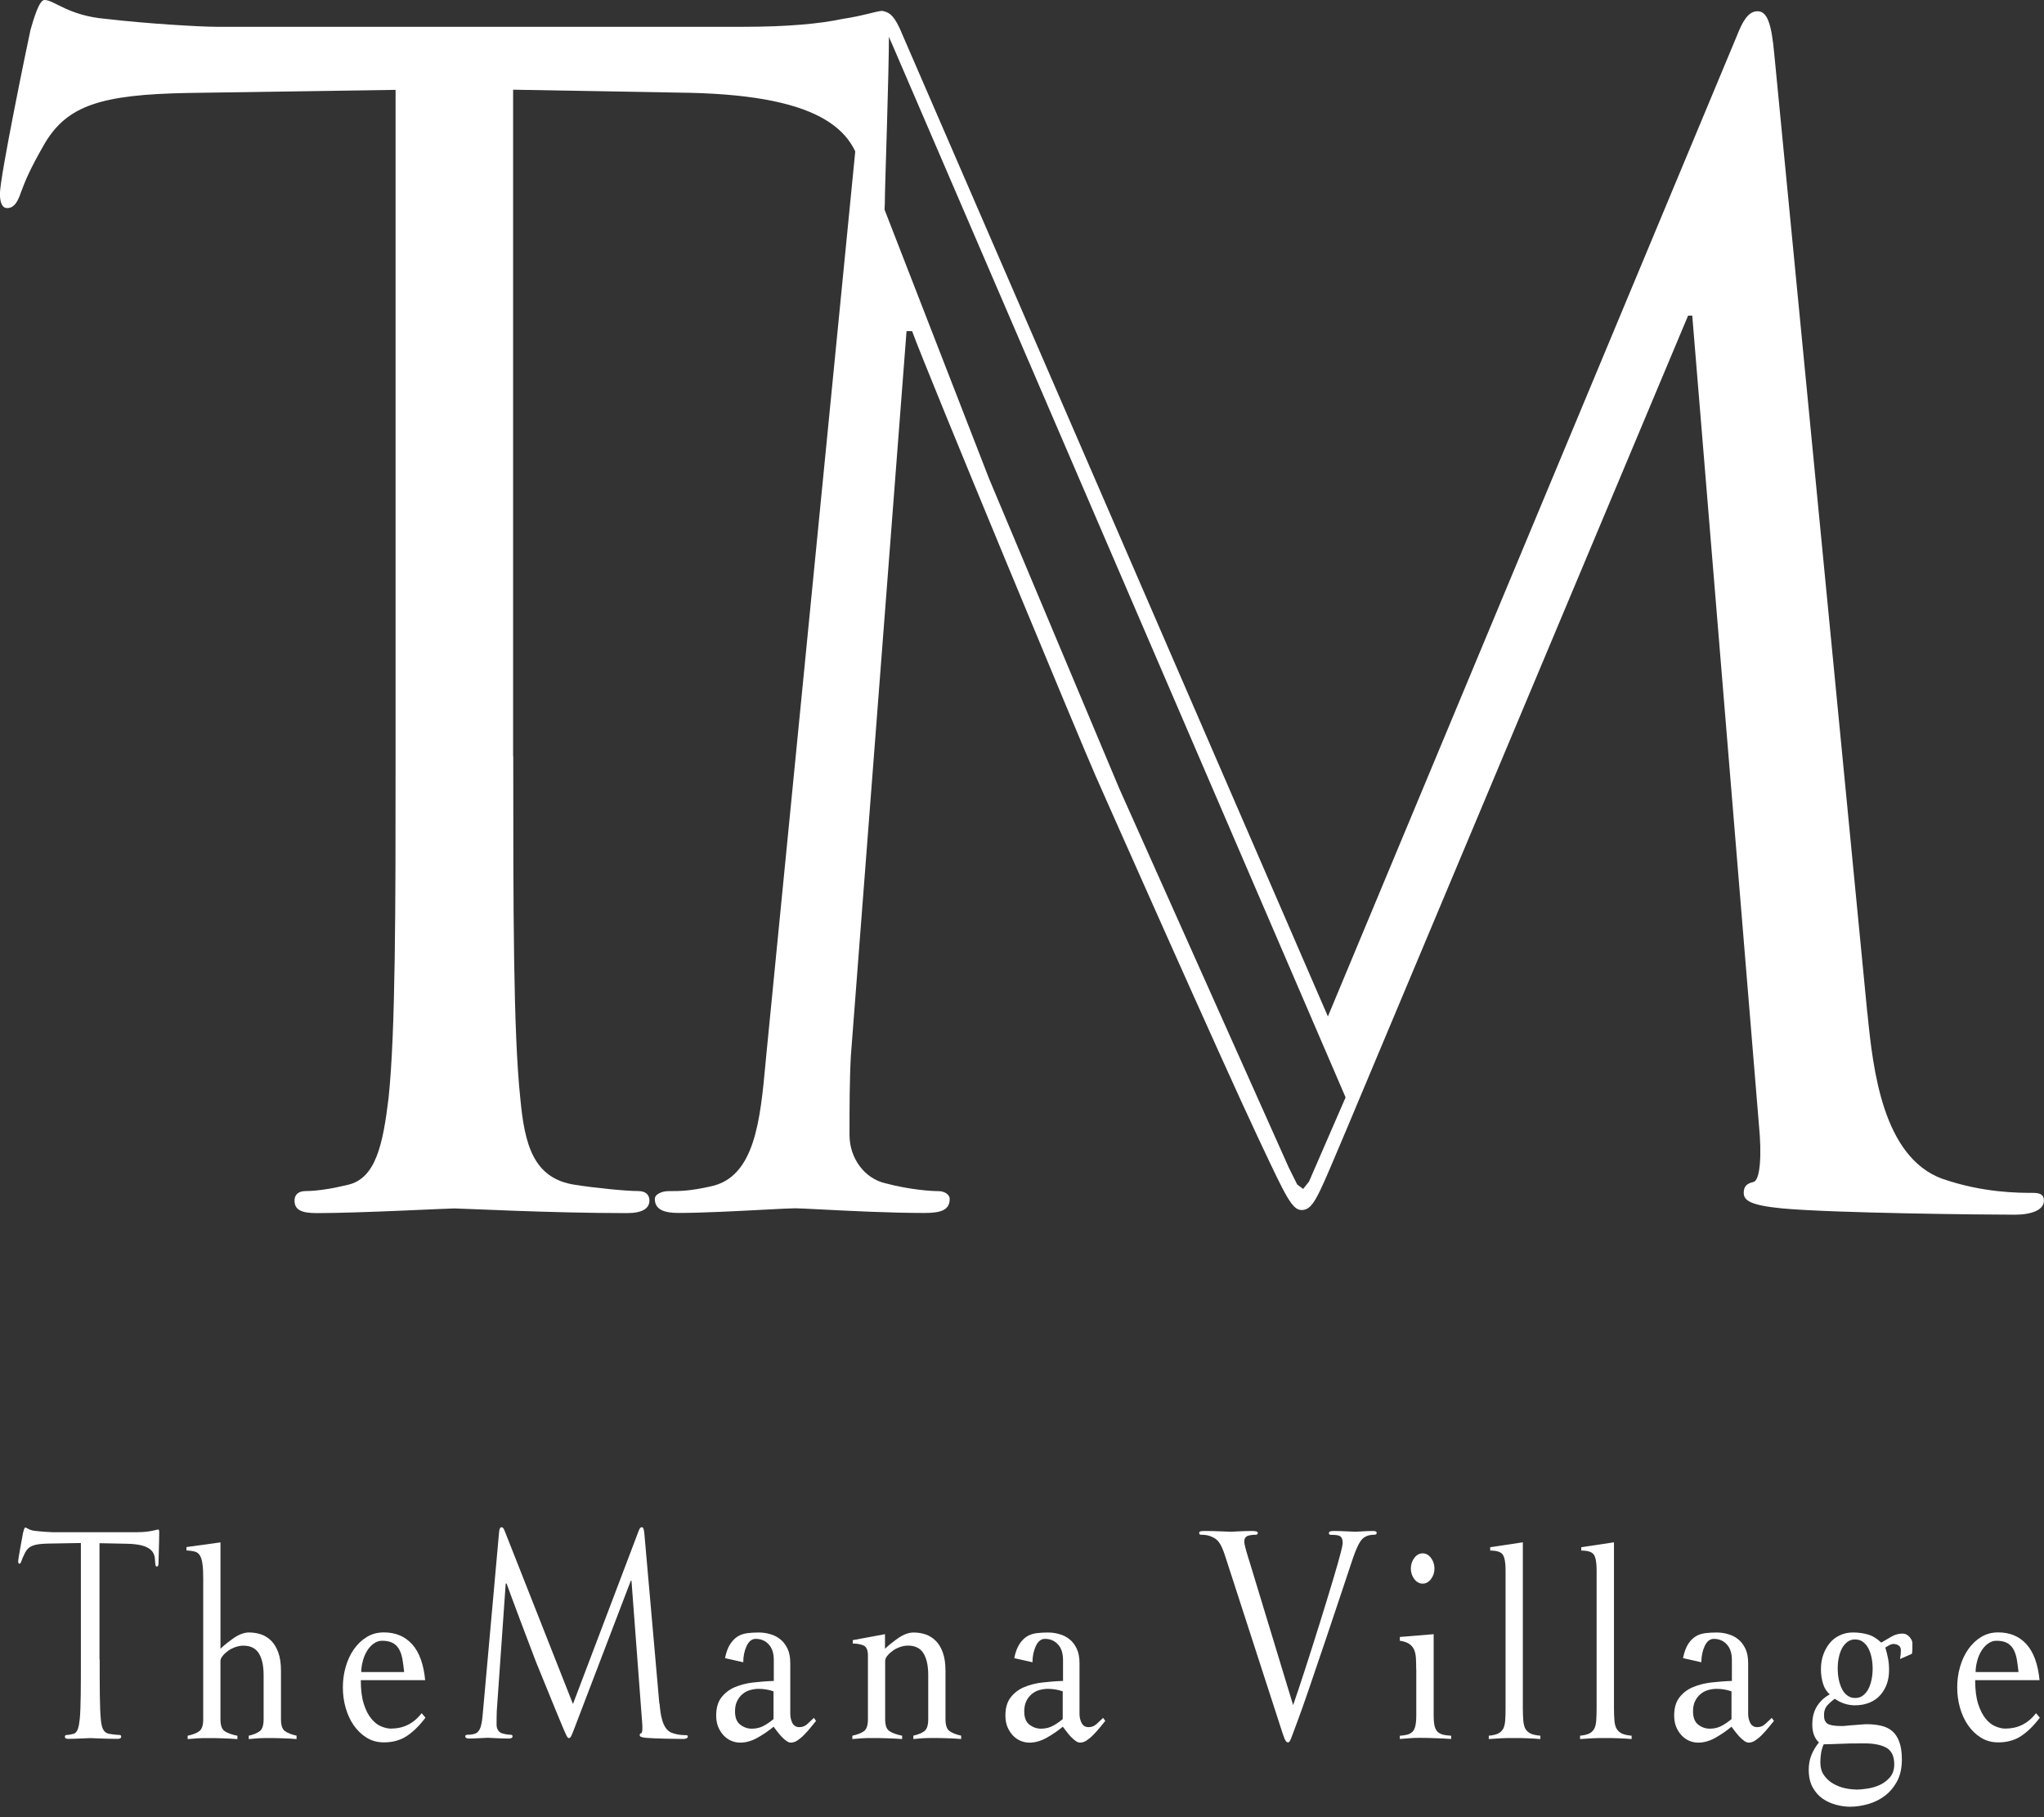 <svg fill="none" height="80" viewBox="0 0 90 80" width="90" xmlns="http://www.w3.org/2000/svg"><rect x="0" y="0" width="90" height="80" fill="#333333" stroke="none"/><g fill="#fff"><path d="m22.599 33.293c0 6.657 0 12.137.31 15.053.188 2.01.555 3.539 2.411 3.814.865.137 2.223.275 2.782.275.371 0 .493.206.493.417 0 .348-.31.554-.987.554-3.398 0-7.289-.206-7.599-.206-.31 0-4.201.206-6.053.206-.681 0-.987-.137-.987-.554 0-.211.122-.417.493-.417.555 0 1.297-.137 1.856-.275 1.236-.279 1.546-1.804 1.79-3.814.31-2.912.31-8.392.31-15.053v-29.337l-9.145.137c-3.83.069-5.31.554-6.302 2.22-.681 1.181-.865 1.667-1.048 2.152-.183.554-.371.696-.616.696-.188 0-.31-.206-.31-.623-.013-.701 1.223-6.666 1.345-7.22.122-.417.371-1.319.616-1.319.432 0 1.052.696 2.716.833 1.79.211 4.14.348 4.878.348h23.167c1.978 0 3.398-.137 4.385-.348.926-.137 1.485-.348 1.729-.348.31 0 .31.417.31.833 0 2.078-.183 6.867-.183 7.627 0 .623-.188.902-.432.902-.31 0-.432-.206-.493-1.181l-.061-.765c-.183-2.078-1.668-3.676-7.599-3.814l-7.782-.137v29.342z"/><path clip-rule="evenodd" d="m85.532 51.9c-2.633-.961-3.061-4.809-3.306-7.284h-.004l-4.101-42.263c-.122-1.309-.306-1.858-.734-1.858-.428 0-.672.48-.917 1.098l-18.001 43.155-18.735-43.224c-.306-.755-.55-1.029-.917-1.029-.367 0-.611.48-.673 1.235l-4.411 44.797c-.008.083-.015.167-.023.25-.235 2.531-.469 5.057-2.427 5.455-.921.206-1.349.206-1.839.206-.306 0-.611.137-.611.343 0 .48.428.618 1.039.618 1.05 0 2.616-.083 3.762-.143.661-.035 1.181-.062 1.383-.062.155 0 .557.021 1.105.049 1.181.061 3.042.157 4.589.157.738 0 1.105-.137 1.105-.618 0-.206-.245-.343-.489-.343-.367 0-1.288-.069-2.328-.343-.921-.201-1.594-1.098-1.594-2.127 0-1.167 0-2.407.061-3.505l2.45-31.886h.245c.677 1.858 7.533 18.352 8.083 19.587.306.691 5.572 12.578 7.162 15.945.045.097.09.19.133.281 1.058 2.246 1.356 2.88 1.767 2.88.482 0 .683-.475 1.593-2.629.128-.303.27-.64.429-1.013l15.001-35.734h.183l2.939 35.665c.122 1.24.061 2.407-.244 2.475-.306.069-.428.206-.428.48 0 .343.306.549 1.712.686 2.262.206 8.874.275 10.223.275.734 0 1.284-.206 1.284-.618 0-.275-.183-.343-.489-.343-.611 0-2.201 0-3.978-.618zm-41.984-30.833-5.328-13.71.52-6.372.258.324.288.647 19.962 46.356-1.611 3.706-.258.324-.262-.196-.371-.745-7.463-16.686z" fill-rule="evenodd"/><path d="m4.389 73.043c0 1.162 0 2.118.048 2.622.031.348.087.618.38.667.135.025.354.049.441.049.061 0 .079.034.079.073 0 .059-.048.098-.157.098-.537 0-1.157-.034-1.205-.034-.048 0-.668.034-.961.034-.109 0-.157-.025-.157-.098 0-.034.022-.073.079-.073.087 0 .205-.025.293-.049.197-.049.245-.314.284-.667.048-.51.048-1.461.048-2.622v-5.113l-1.45.025c-.607.015-.843.098-1.0.387-.105.206-.135.289-.166.377-.031.098-.061.122-.096.122-.031 0-.048-.034-.048-.108 0-.122.197-1.162.214-1.255.017-.074.061-.23.096-.23.07 0 .166.122.432.147.284.034.659.059.773.059h3.677c.314 0 .537-.025.694-.059.144-.025.236-.059.275-.059.048 0 .048.073.048.147 0 .363-.031 1.196-.031 1.328 0 .108-.031.157-.07.157-.048 0-.07-.034-.079-.206l-.009-.132c-.031-.363-.266-.642-1.205-.667l-1.236-.025v5.113z"/><path d="m29.041 75.002c.039.436.109 1.113.528 1.279.284.108.537.108.638.108.048 0 .079.015.079.059 0 .073-.087.108-.205.108-.214 0-1.275-.015-1.638-.049-.227-.025-.275-.059-.275-.122 0-.049.018-.074.07-.083.048-.015.057-.216.039-.436l-.472-6.274h-.031l-2.402 6.284c-.205.534-.236.642-.323.642-.07 0-.118-.122-.301-.554-.253-.593-1.096-2.686-1.149-2.804-.087-.216-1.183-3.118-1.293-3.446h-.039l-.393 5.608c-.009.196-.009.412-.009.618 0 .181.109.338.253.372.166.049.314.059.371.059.039 0 .079.025.079.059 0 .083-.061.108-.179.108-.362 0-.834-.034-.913-.034-.087 0-.559.034-.825.034-.096 0-.166-.025-.166-.108 0-.034.048-.059.096-.059.079 0 .148 0 .293-.034.323-.073.354-.544.393-1.005l.708-7.882c.009-.132.048-.216.105-.216s.1.049.148.181l3 7.603 2.882-7.593c.039-.108.079-.191.148-.191.07 0 .101.098.118.328l.655 7.436z"/><path d="m56.937 75.07c.568-1.618 1.882-5.838 2.096-6.71.048-.181.087-.348.087-.461 0-.098-.03-.216-.127-.279-.118-.049-.262-.049-.371-.049-.057 0-.109-.01-.109-.073 0-.074.061-.098.214-.098.393 0 .843.034.961.034.061 0 .48-.034.764-.034.109 0 .166.025.166.083 0 .059-.039.083-.118.083-.07 0-.284 0-.472.147-.127.108-.275.314-.541 1.137-.109.338-.598 1.789-1.096 3.279-.598 1.765-1.039 3.068-1.266 3.662-.275.725-.314.917-.41.917-.118 0-.166-.172-.354-.75l-2.402-7.412c-.214-.676-.362-.809-.708-.931-.148-.049-.314-.049-.371-.049-.057 0-.079-.034-.079-.083 0-.074.096-.083.253-.083.472 0 1.026.034 1.149.034.096 0 .537-.034.913-.034.175 0 .266.025.266.083 0 .059-.03.083-.096.083-.109 0-.284.015-.371.059-.109.059-.127.157-.127.24 0 .157.118.534.266 1.005l1.882 6.191z"/><path d="m62.357 73.502c0-.191-.004-.363-.013-.515-.009-.147-.039-.275-.087-.377-.048-.103-.122-.181-.218-.245s-.232-.108-.402-.132v-.167l1.489-.122v3.554c0 .201.013.363.039.475.026.118.07.206.131.265s.144.103.24.128c.096.025.218.039.362.049v.142c-.227-.015-.459-.029-.69-.034-.232-.01-.463-.015-.69-.015-.148 0-.297 0-.441.015-.144.01-.288.02-.441.034v-.142c.131-.01.24-.025.332-.049.092-.025.166-.069.227-.128.057-.059.101-.147.127-.265.026-.118.039-.275.039-.475v-1.995zm.284-5.117c.144 0 .266.069.367.201.1.132.153.289.153.466s-.052.333-.153.466c-.101.132-.227.201-.367.201-.14 0-.266-.069-.367-.201-.1-.132-.153-.289-.153-.466s.052-.333.153-.466c.101-.132.223-.201.367-.201z"/><path d="m65.558 76.413c.162-.015.293-.044.393-.088.096-.044.17-.113.227-.201.052-.088.083-.211.096-.363.013-.152.018-.348.018-.578v-6.073c0-.314-.039-.534-.118-.662-.079-.123-.266-.186-.559-.186v-.147l1.437-.216v7.284c0 .235.009.426.022.578.013.152.048.275.1.363.057.088.135.157.236.201.101.044.24.073.415.088v.147c-.192-.015-.384-.029-.581-.034-.201-.01-.397-.01-.594-.01s-.376 0-.555.01c-.179.01-.362.02-.542.034v-.147z"/><path d="m69.567 76.413c.162-.015.292-.044.393-.088.096-.044.175-.113.227-.201.052-.088.083-.211.096-.363.013-.152.018-.348.018-.578v-6.073c0-.314-.039-.534-.118-.662-.079-.123-.266-.186-.559-.186v-.147l1.441-.216v7.284c0 .235.009.426.022.578.013.152.048.275.105.363.057.088.135.157.236.201s.24.073.415.088v.147c-.188-.015-.384-.029-.581-.034-.201-.01-.397-.01-.594-.01-.197 0-.376 0-.555.01-.179.01-.362.02-.541.034v-.147z"/><path d="m74.109 72.982c.052-.25.127-.451.218-.598.092-.147.205-.26.328-.338.122-.078.266-.123.424-.147.157-.02.323-.029.498-.029s.336.02.502.069c.166.044.319.118.45.225.135.103.24.245.323.417s.122.387.122.637v2.235c0 .152.035.289.096.407.066.118.166.176.306.176.14 0 .245-.044.349-.137.1-.093.197-.181.288-.27l.096.132c-.066.083-.144.176-.232.284-.087.108-.183.216-.28.314-.096.103-.197.186-.297.255-.101.069-.201.103-.297.103-.066 0-.135-.025-.205-.078-.07-.054-.144-.113-.21-.186-.07-.073-.131-.152-.192-.23-.057-.078-.109-.147-.157-.206-.21.176-.445.338-.703.485-.262.147-.515.216-.764.216-.135 0-.271-.029-.397-.083-.127-.054-.24-.137-.336-.24-.096-.103-.175-.23-.236-.373-.057-.147-.087-.309-.087-.495 0-.329.074-.593.227-.794.148-.196.345-.348.585-.451s.511-.176.812-.211c.306-.034.607-.059.917-.069v-.921c0-.299-.074-.529-.227-.691-.148-.162-.341-.24-.568-.24-.17 0-.301.103-.402.314-.096.211-.148.446-.148.716l-.803-.181zm2.127 1.476c-.214-.074-.432-.108-.655-.108-.122 0-.249.02-.371.054-.122.034-.236.093-.332.176-.096.078-.179.181-.24.309-.061.123-.092.275-.092.451 0 .275.079.471.231.588.153.118.323.176.515.176.21 0 .402-.054.572-.157.175-.103.297-.196.376-.265v-1.22z"/><path d="m83.659 73.041c.026-.123.039-.255.039-.397 0-.088-.035-.157-.096-.201-.066-.044-.144-.069-.236-.069-.052 0-.114.02-.188.059-.07.039-.127.074-.166.098.052.167.092.328.122.485.031.152.044.324.044.51 0 .216-.031.417-.096.603-.066.186-.162.348-.284.49-.122.142-.279.25-.467.333-.192.079-.406.123-.646.123-.328 0-.625-.098-.9-.289-.109.083-.218.176-.319.284-.1.108-.153.255-.153.441 0 .186.052.309.162.378.109.064.31.098.603.098.066 0 .144 0 .24-.015s.197-.015.297-.025l.314-.025c.105-.01.201-.015.293-.015.223 0 .428.025.616.069.188.044.349.123.48.235s.236.27.31.471c.074.201.114.461.114.774 0 .377-.07.701-.21.961s-.319.475-.541.642c-.218.167-.463.284-.729.363-.266.073-.533.118-.795.118-.201 0-.41-.029-.629-.088-.214-.059-.41-.147-.59-.27-.175-.123-.323-.294-.437-.5-.114-.211-.17-.471-.17-.774 0-.235.039-.451.122-.652.083-.201.192-.382.328-.544-.197-.186-.293-.446-.293-.784s.07-.593.21-.819c.144-.221.328-.392.559-.515-.131-.113-.232-.265-.293-.461-.061-.196-.096-.407-.096-.642s.035-.451.105-.647c.07-.196.166-.368.288-.515.122-.147.271-.26.445-.338.175-.083.362-.123.572-.123.227 0 .445.029.655.088.21.059.406.181.59.358.148-.088.301-.176.454-.265.153-.088.314-.132.485-.132.118 0 .218.049.306.147.083.098.127.186.127.265v.289c0 .078-.009.147-.022.191l-.528.23zm-1.93 5.745c.135 0 .301-.015.493-.044.192-.029.376-.083.55-.162.175-.079.323-.196.446-.338.122-.147.188-.333.188-.569 0-.348-.109-.588-.332-.721-.223-.132-.55-.201-.978-.201-.476 0-.847.005-1.118.02-.266.01-.493.02-.677.02-.052.103-.087.226-.114.368-.022.142-.035.279-.035.417 0 .235.052.426.162.578.105.152.24.275.402.368.162.093.332.162.515.201s.349.059.498.059m-.812-5.323c0 .167.017.333.048.485.031.152.079.289.14.412.061.123.14.216.24.289.096.074.21.108.341.108.131 0 .244-.034.341-.108.096-.073.179-.172.24-.289.061-.122.109-.26.14-.412.031-.152.048-.314.048-.485s-.017-.328-.048-.485c-.031-.152-.079-.289-.14-.407-.061-.118-.14-.211-.24-.284-.096-.073-.21-.108-.341-.108-.131 0-.245.034-.341.108s-.179.167-.24.284c-.061.118-.109.25-.14.407-.035.152-.048.314-.048.485z"/><path d="m86.969 73.973c0 .421.044.765.131 1.039s.201.49.332.652c.131.162.275.275.432.338.153.064.297.098.428.098.275 0 .524-.054.742-.162.223-.108.428-.279.616-.515l.166.196c-.266.353-.541.623-.825.809-.28.186-.616.279-1.009.279-.28 0-.533-.069-.755-.206-.223-.137-.41-.319-.568-.544s-.275-.485-.358-.774c-.083-.289-.122-.588-.122-.897s.039-.603.122-.897c.083-.289.201-.549.358-.774.157-.226.345-.407.568-.544.223-.137.472-.206.755-.206.515 0 .93.172 1.245.52.315.348.507.873.577 1.583h-2.843zm1.908-.363c-.022-.216-.048-.412-.079-.588-.035-.172-.087-.319-.157-.436-.074-.118-.166-.206-.284-.265-.118-.059-.266-.088-.45-.088-.14 0-.262.044-.376.128-.114.083-.214.191-.293.328-.079.132-.144.284-.183.446-.044.167-.066.324-.066.475h1.891z"/><path d="m31.927 72.982c.052-.25.127-.451.223-.598.096-.147.205-.26.328-.338.122-.078.266-.123.424-.147.157-.02.323-.029.498-.029s.336.02.502.069c.166.044.319.118.45.225.135.103.24.245.323.417.083.172.122.387.122.637v2.235c0 .152.035.289.096.407.066.118.166.176.306.176.14 0 .245-.044.349-.137.1-.093.197-.181.288-.27l.096.132c-.066.083-.144.176-.232.284-.087.108-.183.216-.28.314-.096.103-.197.186-.297.255-.101.069-.201.103-.297.103-.066 0-.135-.025-.205-.078-.07-.054-.144-.113-.21-.186-.07-.073-.131-.152-.192-.23-.057-.078-.109-.147-.157-.206-.21.176-.445.338-.708.485-.262.147-.515.216-.764.216-.135 0-.271-.029-.397-.083-.127-.054-.24-.137-.336-.24-.096-.103-.175-.23-.236-.373-.057-.147-.087-.309-.087-.495 0-.329.074-.593.227-.794.148-.196.345-.348.581-.451.24-.103.511-.176.812-.211.306-.034.607-.059.917-.069v-.921c0-.299-.074-.529-.227-.691-.148-.162-.341-.24-.568-.24-.17 0-.301.103-.402.314-.096.211-.148.446-.148.716l-.804-.181zm2.127 1.476c-.214-.074-.432-.108-.655-.108-.122 0-.249.02-.371.054-.122.034-.236.093-.332.176-.096.078-.179.181-.24.309-.061.123-.092.275-.092.451 0 .275.074.471.232.588.153.118.323.176.515.176.21 0 .402-.054.572-.157.175-.103.297-.196.376-.265v-1.22z"/><path d="m37.539 72.208 1.428-.265v.642c.175-.167.38-.328.607-.485.227-.152.446-.23.655-.23.183 0 .358.029.524.083.166.059.314.147.446.279.131.127.236.304.314.519.079.216.118.485.118.809v2.127c0 .265.061.441.179.524s.288.152.511.201v.147c-.188-.015-.393-.029-.607-.034-.214-.01-.437-.01-.655-.01-.148 0-.297 0-.437.01-.14.01-.275.02-.406.034v-.147c.21-.049.371-.113.485-.201.114-.083.17-.26.17-.524v-1.946c0-.412-.07-.73-.21-.956-.14-.226-.367-.338-.681-.338-.109 0-.227.02-.341.059-.118.039-.227.093-.323.162-.096.069-.179.142-.245.226-.066.078-.096.157-.096.23v2.564c0 .265.061.441.188.524.122.083.31.152.559.201v.147c-.223-.015-.441-.029-.659-.034-.218-.01-.441-.01-.659-.01-.153 0-.297 0-.437.01-.14.01-.288.02-.437.034v-.147c.223-.049.389-.113.511-.201.118-.083.175-.26.175-.524v-2.804c0-.24-.066-.392-.201-.446-.135-.054-.288-.083-.467-.083v-.142z"/><path d="m44.662 72.982c.052-.25.127-.451.223-.598.096-.147.205-.26.328-.338.122-.078.266-.123.424-.147.157-.02.323-.029.498-.029s.336.02.502.069c.166.044.319.118.45.225.135.103.24.245.323.417.083.172.122.387.122.637v2.235c0 .152.035.289.096.407.066.118.166.176.306.176.14 0 .244-.044.349-.137.1-.093.197-.181.288-.27l.096.132c-.066.083-.144.176-.232.284-.087.108-.183.216-.28.314-.096.103-.197.186-.297.255-.101.069-.201.103-.297.103-.066 0-.135-.025-.205-.078-.07-.054-.144-.113-.21-.186-.07-.073-.131-.152-.192-.23-.057-.078-.109-.147-.157-.206-.21.176-.446.338-.708.485-.262.147-.515.216-.764.216-.135 0-.271-.029-.397-.083-.127-.054-.24-.137-.336-.24-.096-.103-.175-.23-.236-.373-.057-.147-.087-.309-.087-.495 0-.329.074-.593.227-.794.148-.196.345-.348.581-.451.24-.103.511-.176.812-.211.306-.034.607-.059.917-.069v-.921c0-.299-.074-.529-.227-.691-.148-.162-.341-.24-.568-.24-.17 0-.301.103-.402.314-.096.211-.148.446-.148.716l-.804-.181zm2.127 1.476c-.214-.074-.432-.108-.655-.108-.122 0-.249.02-.371.054-.122.034-.236.093-.332.176-.096.078-.179.181-.24.309-.061.123-.092.275-.092.451 0 .275.074.471.231.588.153.118.323.176.515.176.21 0 .402-.054.572-.157.175-.103.297-.196.376-.265v-1.22z"/><path d="m13.057 76.561c-.192-.015-.393-.029-.607-.034-.214-.01-.437-.01-.655-.01-.153 0-.297 0-.437.01-.14.01-.275.02-.406.034v-.147c.21-.049.371-.113.485-.201.114-.083.17-.26.17-.524v-1.946c0-.412-.07-.73-.21-.956-.14-.225-.367-.338-.681-.338-.109 0-.227.02-.341.059-.118.039-.227.093-.323.162-.096.069-.179.142-.245.226-.066.078-.1.157-.1.23v2.564c0 .265.061.441.188.524.122.083.31.152.559.201v.147c-.223-.015-.441-.029-.659-.034-.218-.01-.441-.01-.659-.01-.148 0-.297 0-.437.01-.14.01-.284.02-.437.034v-.147c.223-.049.393-.113.511-.201.118-.083.175-.26.175-.524v-6.166c0-.289-.009-.52-.035-.681-.022-.167-.061-.289-.118-.377-.057-.083-.131-.137-.227-.162-.096-.025-.214-.039-.358-.049v-.147l1.498-.206v4.681c.175-.167.38-.329.607-.485.227-.152.445-.23.655-.23.183 0 .358.029.524.083.166.059.314.147.445.279.131.128.236.304.315.52.079.216.118.485.118.809v2.127c0 .265.057.441.175.524.118.083.288.152.511.201v.147z"/><path d="m15.887 73.973c0 .421.044.765.131 1.039.087.275.197.49.332.652.135.162.275.275.432.338.153.064.297.098.428.098.275 0 .524-.054.742-.162.223-.108.428-.279.616-.515l.166.196c-.266.353-.541.623-.825.809-.28.186-.616.279-1.009.279-.28 0-.533-.069-.755-.206-.223-.137-.41-.319-.568-.544s-.275-.485-.358-.774-.122-.588-.122-.897.039-.603.122-.897c.083-.289.201-.549.358-.774.157-.226.345-.407.568-.544.223-.137.472-.206.755-.206.515 0 .93.172 1.245.52s.507.873.576 1.583h-2.838zm1.908-.363c-.022-.216-.048-.412-.079-.588-.035-.172-.083-.319-.157-.436-.07-.118-.166-.206-.284-.265-.118-.059-.266-.088-.45-.088-.14 0-.262.044-.376.128-.114.083-.214.191-.293.328-.079.132-.144.284-.183.446-.044.167-.066.324-.066.475h1.891z"/></g></svg>